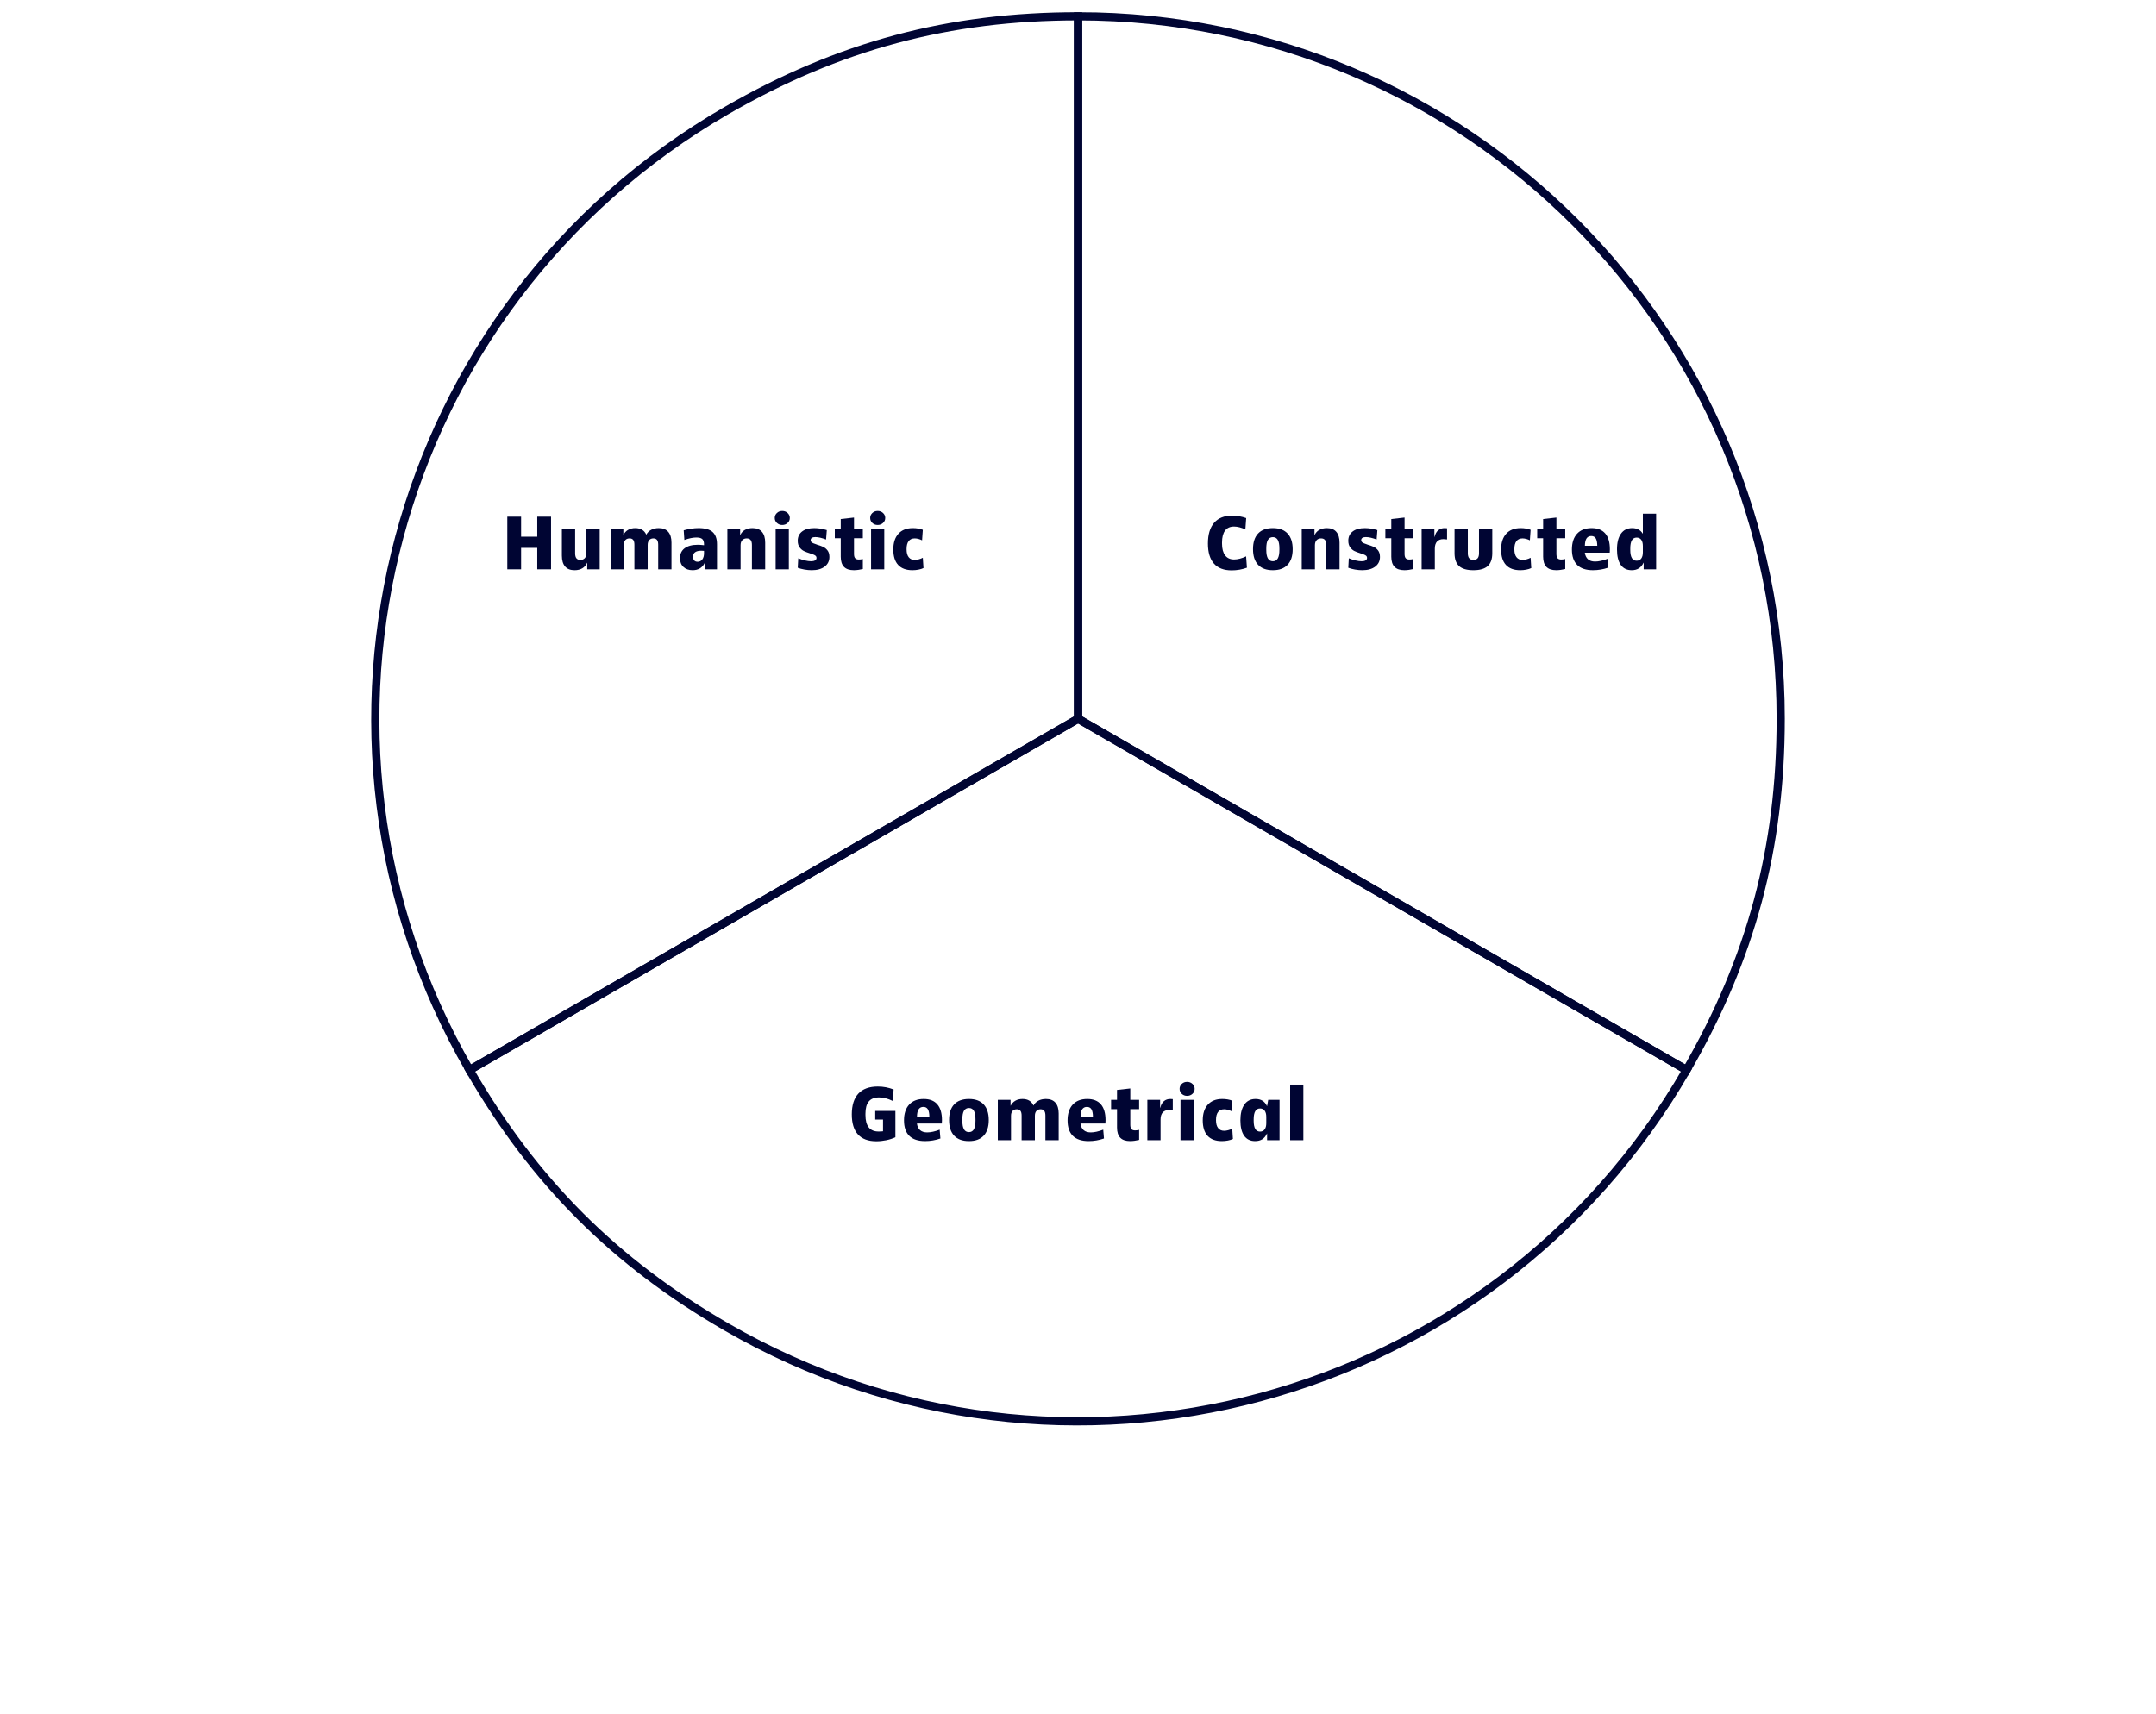 <?xml version="1.0" encoding="UTF-8"?>
<svg id="Artwork" xmlns="http://www.w3.org/2000/svg" viewBox="0 0 2102 1671.218">
  <defs>
    <style>
      .cls-1 {
        fill: #000533;
      }

      .cls-2 {
        fill: none;
        stroke: #000533;
        stroke-miterlimit: 10;
        stroke-width: 7.982px;
      }

      .cls-3 {
        fill: #fff;
      }
    </style>
  </defs>
  <rect class="cls-3" y="-0" width="2102" height="1671.218"/>
  <g>
    <g>
      <path class="cls-2" d="M1051.057,700.943l-593.268,342.523c-189.17-327.653-76.908-746.62,250.744-935.791,109.108-62.994,216.536-91.779,342.523-91.779v685.046Z"/>
      <path class="cls-2" d="M1051.057,700.943l593.268,342.523c-189.17,327.653-608.138,439.915-935.791,250.744-109.108-62.994-187.751-141.636-250.744-250.744l593.268-342.523Z"/>
      <path class="cls-2" d="M1051.057,700.943V15.896c378.341,0,685.046,306.706,685.046,685.046,0,125.987-28.785,233.415-91.779,342.523l-593.268-342.523Z"/>
    </g>
    <g>
      <path class="cls-1" d="M494.596,503.867h13.445v19.519h15.76v-19.519h13.446v51.326h-13.446v-20.892h-15.76v20.892h-13.445v-51.326Z"/>
      <path class="cls-1" d="M550.946,552.446c-2.097-2.409-3.146-5.952-3.146-10.626v-25.953h12.94v23.784c0,2.169.421,3.771,1.265,4.807.843,1.037,2.108,1.555,3.796,1.555,1.879,0,3.336-.579,4.373-1.735,1.036-1.156,1.555-2.771,1.555-4.843v-23.567h12.939v39.326h-12.145v-6.361h-.145c-1.012,2.362-2.566,4.156-4.663,5.385-2.096,1.229-4.59,1.844-7.481,1.844-4.097,0-7.193-1.204-9.289-3.615Z"/>
      <path class="cls-1" d="M595.295,515.867h12.435v5.639h.145c1.06-2.071,2.577-3.674,4.554-4.807,1.976-1.132,4.289-1.699,6.94-1.699,2.649,0,4.88.555,6.687,1.663,1.808,1.109,3.145,2.7,4.013,4.771,1.107-2.071,2.711-3.662,4.807-4.771,2.097-1.108,4.542-1.663,7.338-1.663,4.048,0,7.132,1.205,9.253,3.614,2.12,2.411,3.181,5.904,3.181,10.482v26.097h-12.939v-24c0-2.12-.387-3.674-1.157-4.663-.771-.987-1.951-1.482-3.542-1.482-1.735,0-3.097.555-4.084,1.663-.988,1.109-1.482,2.675-1.482,4.699v23.784h-12.939v-24c0-2.12-.387-3.674-1.157-4.663-.771-.987-1.951-1.482-3.542-1.482-1.783,0-3.17.555-4.156,1.663-.989,1.109-1.482,2.675-1.482,4.699v23.784h-12.868v-39.326Z"/>
      <path class="cls-1" d="M666.284,552.88c-2.217-2.12-3.325-4.988-3.325-8.603,0-4.144,1.506-7.349,4.518-9.614,3.012-2.265,7.289-3.398,12.832-3.398,1.735,0,3.759.145,6.072.434v-.868c0-2.361-.555-4.06-1.663-5.097-1.108-1.036-3.036-1.554-5.783-1.554-3.325,0-7.229.795-11.711,2.386l-.65-9.398c5.012-1.446,9.879-2.168,14.603-2.168,6.169,0,10.687,1.265,13.555,3.795,2.867,2.53,4.301,6.519,4.301,11.964v24.434h-11.928v-6.145h-.145c-1.012,2.217-2.519,3.939-4.518,5.168-2.001,1.229-4.398,1.844-7.193,1.844-3.759,0-6.748-1.06-8.964-3.181ZM684.681,545.578c1.132-1.493,1.699-3.517,1.699-6.072v-2.313c-.916-.096-1.832-.145-2.747-.145-2.555,0-4.519.482-5.892,1.446-1.373.965-2.061,2.386-2.061,4.265v.145c0,1.591.386,2.808,1.157,3.651.771.844,1.879,1.265,3.325,1.265,1.88,0,3.385-.747,4.518-2.241Z"/>
      <path class="cls-1" d="M709.151,515.867h12.435v5.856h.145c1.012-2.169,2.541-3.832,4.591-4.988,2.048-1.157,4.493-1.735,7.337-1.735,4.048,0,7.121,1.218,9.217,3.65,2.097,2.435,3.145,5.964,3.145,10.591v25.952h-12.939v-23.784c0-2.12-.41-3.71-1.229-4.771-.819-1.06-2.096-1.59-3.831-1.59-1.832,0-3.289.578-4.373,1.735-1.085,1.157-1.627,2.795-1.627,4.916v23.494h-12.868v-39.326Z"/>
      <path class="cls-1" d="M757.441,509.975c-1.398-1.325-2.097-2.951-2.097-4.879,0-1.879.698-3.481,2.097-4.807,1.397-1.325,3.132-1.988,5.205-1.988,2.071,0,3.818.663,5.241,1.988,1.421,1.326,2.132,2.928,2.132,4.807,0,1.928-.711,3.555-2.132,4.879-1.423,1.326-3.17,1.988-5.241,1.988-2.073,0-3.808-.662-5.205-1.988ZM756.212,515.867h12.868v39.326h-12.868v-39.326Z"/>
      <path class="cls-1" d="M784.259,555.41c-2.458-.434-4.626-1.012-6.506-1.735l.506-9.253c2.265.917,4.482,1.627,6.65,2.133,2.169.506,4.121.759,5.855.759,1.687,0,2.988-.276,3.904-.831.915-.554,1.373-1.361,1.373-2.422v-.145c0-.723-.253-1.325-.759-1.807-.506-.481-1.218-.904-2.133-1.265-.916-.361-2.049-.759-3.397-1.193l-.145-.072c-2.361-.723-4.326-1.47-5.892-2.241-1.566-.77-2.952-1.963-4.156-3.578-1.206-1.614-1.808-3.771-1.808-6.47,0-3.806,1.421-6.806,4.265-9,2.844-2.192,6.796-3.289,11.856-3.289,3.999,0,8.071.65,12.217,1.952l-.723,9.181c-2.024-.771-3.917-1.361-5.675-1.771-1.76-.409-3.362-.614-4.808-.614-1.446,0-2.566.253-3.361.759-.796.506-1.193,1.242-1.193,2.205v.217c0,.676.253,1.254.76,1.735.506.482,1.168.88,1.987,1.193.819.314,1.854.687,3.108,1.121l.072.072c2.506.723,4.578,1.458,6.218,2.205,1.638.748,3.072,1.916,4.301,3.506,1.229,1.59,1.844,3.712,1.844,6.362,0,3.952-1.543,7.097-4.627,9.434-3.085,2.338-7.277,3.506-12.578,3.506-2.313,0-4.699-.217-7.157-.651Z"/>
      <path class="cls-1" d="M822.827,552.771c-2.097-2.192-3.146-5.481-3.146-9.868v-18h-5.783v-9.037h5.783v-9.687l12.94-1.446v11.132h8.603v9.037h-8.603v15.326c0,1.928.373,3.314,1.12,4.156.747.844,1.916,1.265,3.507,1.265,1.252,0,2.577-.168,3.976-.506v9.759c-1.35.336-2.808.614-4.374.831-1.566.217-3.024.326-4.373.326-4.338,0-7.555-1.096-9.65-3.29Z"/>
      <path class="cls-1" d="M850.477,509.975c-1.398-1.325-2.097-2.951-2.097-4.879,0-1.879.698-3.481,2.097-4.807,1.397-1.325,3.132-1.988,5.205-1.988,2.071,0,3.818.663,5.241,1.988,1.421,1.326,2.132,2.928,2.132,4.807,0,1.928-.711,3.555-2.132,4.879-1.423,1.326-3.17,1.988-5.241,1.988-2.073,0-3.808-.662-5.205-1.988ZM849.248,515.867h12.868v39.326h-12.868v-39.326Z"/>
      <path class="cls-1" d="M875.67,550.928c-3.157-3.421-4.735-8.433-4.735-15.037,0-6.602,1.663-11.734,4.988-15.397,3.325-3.662,8.024-5.494,14.097-5.494,3.565,0,6.795.555,9.687,1.663l-.723,10.265c-1.013-.53-2.157-.976-3.434-1.337-1.278-.361-2.52-.542-3.724-.542-2.603,0-4.579.88-5.928,2.639-1.35,1.76-2.024,4.326-2.024,7.699v.434c0,3.278.688,5.796,2.061,7.555,1.374,1.76,3.313,2.639,5.819,2.639,1.253,0,2.603-.192,4.049-.579,1.445-.385,2.747-.891,3.903-1.518l.65,10.048c-1.398.675-3.049,1.193-4.951,1.554-1.905.361-3.845.542-5.82.542-6.12,0-10.76-1.71-13.915-5.133Z"/>
    </g>
    <g>
      <path class="cls-1" d="M1183.529,549.591c-3.903-4.41-5.855-10.927-5.855-19.555,0-8.819,2.012-15.554,6.036-20.205,4.023-4.65,9.843-6.976,17.458-6.976,2.361,0,4.723.206,7.085.615,2.36.41,4.602,1,6.723,1.771l-.795,11.061c-1.929-.915-3.844-1.614-5.747-2.097-1.904-.481-3.676-.723-5.313-.723-3.856,0-6.771,1.326-8.747,3.976-1.977,2.651-2.964,6.531-2.964,11.639v1.084c0,4.964,1.012,8.772,3.036,11.422,2.024,2.651,4.939,3.976,8.747,3.976,1.687,0,3.542-.253,5.566-.759,2.024-.506,4.072-1.265,6.145-2.277l.795,11.061c-2.312.867-4.747,1.518-7.301,1.952-2.555.434-5.085.651-7.591.651-7.615,0-13.373-2.205-17.277-6.615Z"/>
      <path class="cls-1" d="M1226.578,550.784c-3.302-3.518-4.952-8.603-4.952-15.253,0-6.65,1.65-11.735,4.952-15.253,3.3-3.518,8.107-5.277,14.422-5.277,6.265,0,11.048,1.771,14.35,5.313,3.3,3.542,4.952,8.639,4.952,15.289,0,6.604-1.652,11.664-4.952,15.181-3.302,3.519-8.085,5.277-14.35,5.277-6.314,0-11.122-1.759-14.422-5.277ZM1245.77,544.603c1.06-1.808,1.591-4.614,1.591-8.422v-1.301c0-3.807-.531-6.602-1.591-8.386-1.061-1.782-2.65-2.675-4.771-2.675-2.169,0-3.784.893-4.844,2.675-1.061,1.784-1.591,4.579-1.591,8.386v1.301c0,3.808.53,6.614,1.591,8.422,1.06,1.807,2.675,2.71,4.844,2.71,2.12,0,3.71-.903,4.771-2.71Z"/>
      <path class="cls-1" d="M1269.12,515.867h12.435v5.856h.145c1.012-2.169,2.541-3.832,4.591-4.988,2.048-1.157,4.493-1.735,7.337-1.735,4.048,0,7.121,1.218,9.217,3.65,2.097,2.435,3.145,5.964,3.145,10.591v25.952h-12.939v-23.784c0-2.12-.41-3.71-1.229-4.771-.819-1.06-2.096-1.59-3.831-1.59-1.832,0-3.289.578-4.373,1.735-1.085,1.157-1.627,2.795-1.627,4.916v23.494h-12.868v-39.326Z"/>
      <path class="cls-1" d="M1321.024,555.41c-2.458-.434-4.626-1.012-6.506-1.735l.506-9.253c2.265.917,4.482,1.627,6.65,2.133,2.169.506,4.121.759,5.855.759,1.687,0,2.988-.276,3.904-.831.915-.554,1.373-1.361,1.373-2.422v-.145c0-.723-.253-1.325-.759-1.807-.506-.481-1.218-.904-2.133-1.265-.916-.361-2.049-.759-3.397-1.193l-.145-.072c-2.361-.723-4.326-1.47-5.892-2.241-1.566-.77-2.952-1.963-4.156-3.578-1.206-1.614-1.808-3.771-1.808-6.47,0-3.806,1.421-6.806,4.265-9,2.844-2.192,6.796-3.289,11.856-3.289,3.999,0,8.071.65,12.217,1.952l-.723,9.181c-2.024-.771-3.917-1.361-5.675-1.771-1.76-.409-3.362-.614-4.808-.614-1.446,0-2.566.253-3.361.759-.796.506-1.193,1.242-1.193,2.205v.217c0,.676.253,1.254.76,1.735.506.482,1.168.88,1.987,1.193.819.314,1.854.687,3.108,1.121l.072.072c2.506.723,4.578,1.458,6.218,2.205,1.638.748,3.072,1.916,4.301,3.506,1.229,1.59,1.844,3.712,1.844,6.362,0,3.952-1.543,7.097-4.627,9.434-3.085,2.338-7.277,3.506-12.578,3.506-2.313,0-4.699-.217-7.157-.651Z"/>
      <path class="cls-1" d="M1359.591,552.771c-2.097-2.192-3.146-5.481-3.146-9.868v-18h-5.783v-9.037h5.783v-9.687l12.94-1.446v11.132h8.603v9.037h-8.603v15.326c0,1.928.373,3.314,1.12,4.156.747.844,1.916,1.265,3.507,1.265,1.252,0,2.577-.168,3.976-.506v9.759c-1.35.336-2.808.614-4.374.831-1.566.217-3.024.326-4.373.326-4.338,0-7.555-1.096-9.65-3.29Z"/>
      <path class="cls-1" d="M1386.011,515.867h12.435v7.663h.217c.626-2.794,1.782-4.916,3.47-6.362,1.687-1.446,3.807-2.168,6.361-2.168.481,0,1.253.048,2.313.145v10.916c-1.494-.192-2.675-.29-3.542-.29-2.747,0-4.832.784-6.253,2.35-1.422,1.567-2.133,3.868-2.133,6.904v20.169h-12.868v-39.326Z"/>
      <path class="cls-1" d="M1422.554,552.049c-2.964-2.675-4.446-6.855-4.446-12.542v-23.639h12.94v23.639c0,2.217.445,3.856,1.337,4.916.892,1.061,2.253,1.591,4.085,1.591,1.88,0,3.265-.53,4.156-1.591.892-1.059,1.338-2.698,1.338-4.916v-23.639h12.939v23.639c0,5.687-1.494,9.868-4.481,12.542-2.989,2.675-7.64,4.012-13.952,4.012-6.314,0-10.952-1.337-13.916-4.012Z"/>
      <path class="cls-1" d="M1468.242,550.928c-3.157-3.421-4.735-8.433-4.735-15.037,0-6.602,1.663-11.734,4.988-15.397,3.325-3.662,8.024-5.494,14.097-5.494,3.565,0,6.795.555,9.687,1.663l-.723,10.265c-1.013-.53-2.157-.976-3.434-1.337-1.278-.361-2.52-.542-3.724-.542-2.603,0-4.579.88-5.928,2.639-1.35,1.76-2.024,4.326-2.024,7.699v.434c0,3.278.688,5.796,2.061,7.555,1.374,1.76,3.313,2.639,5.819,2.639,1.253,0,2.603-.192,4.049-.579,1.445-.385,2.747-.891,3.903-1.518l.65,10.048c-1.398.675-3.049,1.193-4.951,1.554-1.905.361-3.845.542-5.82.542-6.12,0-10.76-1.71-13.915-5.133Z"/>
      <path class="cls-1" d="M1507.638,552.771c-2.097-2.192-3.146-5.481-3.146-9.868v-18h-5.783v-9.037h5.783v-9.687l12.94-1.446v11.132h8.603v9.037h-8.603v15.326c0,1.928.373,3.314,1.12,4.156.747.844,1.916,1.265,3.507,1.265,1.252,0,2.577-.168,3.976-.506v9.759c-1.35.336-2.808.614-4.374.831-1.566.217-3.024.326-4.373.326-4.338,0-7.555-1.096-9.65-3.29Z"/>
      <path class="cls-1" d="M1537.712,550.964c-3.446-3.397-5.169-8.422-5.169-15.073,0-6.602,1.674-11.734,5.024-15.397,3.349-3.662,8.084-5.494,14.205-5.494,5.83,0,10.253,1.747,13.265,5.241,3.012,3.495,4.519,8.639,4.519,15.434,0,.868-.049,1.952-.145,3.253h-24.29c.386,2.844,1.421,5,3.108,6.47,1.687,1.471,4,2.205,6.94,2.205,1.687,0,3.578-.229,5.675-.687,2.097-.458,4.253-1.121,6.47-1.988l.723,8.603c-4.819,1.687-9.808,2.53-14.964,2.53-6.795,0-11.916-1.699-15.361-5.097ZM1555.784,525.012c-.939-1.518-2.397-2.277-4.373-2.277-2.024,0-3.555.771-4.591,2.313-1.037,1.543-1.579,3.929-1.627,7.157h12.073c-.049-3.277-.543-5.675-1.482-7.193Z"/>
      <path class="cls-1" d="M1580.18,550.892c-2.458-3.445-3.687-8.494-3.687-15.145,0-6.553,1.289-11.65,3.867-15.289,2.578-3.638,6.229-5.458,10.952-5.458,2.265,0,4.266.446,6,1.337,1.735.892,3.156,2.229,4.266,4.012h.145v-19.374h12.939v54.218h-12.145v-6.434h-.145c-1.156,2.458-2.688,4.29-4.591,5.494-1.904,1.204-4.205,1.808-6.903,1.808-4.675,0-8.241-1.723-10.699-5.169ZM1600.133,544.675c1.06-1.421,1.591-3.434,1.591-6.037v-6.217c0-2.603-.531-4.614-1.591-6.036-1.061-1.421-2.555-2.133-4.481-2.133-2.073,0-3.627.88-4.663,2.639-1.037,1.76-1.555,4.422-1.555,7.988v1.374c0,3.567.518,6.217,1.555,7.952,1.036,1.735,2.59,2.603,4.663,2.603,1.927,0,3.421-.71,4.481-2.132Z"/>
    </g>
    <g>
      <path class="cls-1" d="M836.499,1106.361c-4.024-4.385-6.036-10.916-6.036-19.591,0-8.915,2.133-15.674,6.397-20.277,4.266-4.602,10.591-6.904,18.977-6.904,2.698,0,5.324.242,7.88.723,2.554.482,5.061,1.205,7.518,2.168l-.795,11.205c-2.506-1.204-4.844-2.084-7.012-2.639-2.169-.553-4.314-.831-6.435-.831-4.435,0-7.747,1.301-9.939,3.904-2.193,2.602-3.289,6.578-3.289,11.928v1.301c0,5.398,1.071,9.434,3.217,12.108,2.144,2.675,5.337,4.012,9.578,4.012,1.88,0,3.518-.096,4.916-.289,1.397-.192,2.987-.458,4.771-.795l-5.35,6.145v-16.699h-7.591v-8.458h19.663v25.663c-2.651,1.254-5.615,2.217-8.892,2.892-3.278.674-6.531,1.012-9.759,1.012-7.856,0-13.797-2.192-17.82-6.579Z"/>
      <path class="cls-1" d="M886.524,1107.699c-3.446-3.397-5.169-8.422-5.169-15.073,0-6.602,1.674-11.734,5.024-15.397,3.349-3.662,8.084-5.494,14.205-5.494,5.83,0,10.253,1.747,13.265,5.241,3.012,3.495,4.519,8.639,4.519,15.434,0,.868-.049,1.952-.145,3.253h-24.29c.386,2.844,1.421,5,3.108,6.47,1.687,1.471,4,2.205,6.94,2.205,1.687,0,3.578-.229,5.675-.687,2.097-.458,4.253-1.121,6.47-1.988l.723,8.603c-4.819,1.687-9.808,2.53-14.964,2.53-6.795,0-11.916-1.699-15.361-5.097ZM904.596,1081.746c-.939-1.518-2.397-2.277-4.373-2.277-2.024,0-3.555.771-4.591,2.313-1.037,1.543-1.579,3.929-1.627,7.157h12.073c-.049-3.277-.543-5.675-1.482-7.193Z"/>
      <path class="cls-1" d="M930.259,1107.518c-3.302-3.518-4.952-8.603-4.952-15.253,0-6.65,1.65-11.735,4.952-15.253,3.3-3.518,8.107-5.277,14.422-5.277,6.265,0,11.048,1.771,14.35,5.313,3.3,3.542,4.952,8.639,4.952,15.289,0,6.604-1.652,11.664-4.952,15.181-3.302,3.519-8.085,5.277-14.35,5.277-6.314,0-11.122-1.759-14.422-5.277ZM949.452,1101.337c1.06-1.808,1.591-4.614,1.591-8.422v-1.301c0-3.807-.531-6.602-1.591-8.386-1.061-1.782-2.65-2.675-4.771-2.675-2.169,0-3.784.893-4.844,2.675-1.061,1.784-1.591,4.579-1.591,8.386v1.301c0,3.808.53,6.614,1.591,8.422,1.06,1.807,2.675,2.71,4.844,2.71,2.12,0,3.71-.903,4.771-2.71Z"/>
      <path class="cls-1" d="M972.801,1072.601h12.435v5.639h.145c1.06-2.071,2.577-3.674,4.554-4.807,1.976-1.132,4.289-1.699,6.94-1.699,2.649,0,4.88.555,6.687,1.663,1.808,1.109,3.145,2.7,4.013,4.771,1.107-2.071,2.711-3.662,4.807-4.771,2.097-1.108,4.542-1.663,7.338-1.663,4.048,0,7.132,1.205,9.253,3.614,2.12,2.411,3.181,5.904,3.181,10.482v26.097h-12.939v-24c0-2.12-.387-3.674-1.157-4.663-.771-.987-1.951-1.482-3.542-1.482-1.735,0-3.097.555-4.084,1.663-.988,1.109-1.482,2.675-1.482,4.699v23.784h-12.939v-24c0-2.12-.387-3.674-1.157-4.663-.771-.987-1.951-1.482-3.542-1.482-1.783,0-3.17.555-4.156,1.663-.989,1.109-1.482,2.675-1.482,4.699v23.784h-12.868v-39.326Z"/>
      <path class="cls-1" d="M1045.995,1107.699c-3.446-3.397-5.169-8.422-5.169-15.073,0-6.602,1.674-11.734,5.024-15.397,3.349-3.662,8.084-5.494,14.205-5.494,5.83,0,10.253,1.747,13.265,5.241,3.012,3.495,4.519,8.639,4.519,15.434,0,.868-.049,1.952-.145,3.253h-24.29c.386,2.844,1.421,5,3.108,6.47,1.687,1.471,4,2.205,6.94,2.205,1.687,0,3.578-.229,5.675-.687,2.097-.458,4.253-1.121,6.47-1.988l.723,8.603c-4.819,1.687-9.808,2.53-14.964,2.53-6.795,0-11.916-1.699-15.361-5.097ZM1064.067,1081.746c-.939-1.518-2.397-2.277-4.373-2.277-2.024,0-3.555.771-4.591,2.313-1.037,1.543-1.579,3.929-1.627,7.157h12.073c-.049-3.277-.543-5.675-1.482-7.193Z"/>
      <path class="cls-1" d="M1092.188,1109.506c-2.097-2.192-3.146-5.481-3.146-9.868v-18h-5.783v-9.037h5.783v-9.687l12.94-1.446v11.132h8.603v9.037h-8.603v15.326c0,1.928.373,3.314,1.12,4.156.747.844,1.916,1.265,3.507,1.265,1.252,0,2.577-.168,3.976-.506v9.759c-1.35.336-2.808.614-4.374.831-1.566.217-3.024.326-4.373.326-4.338,0-7.555-1.096-9.65-3.29Z"/>
      <path class="cls-1" d="M1118.609,1072.601h12.435v7.663h.217c.626-2.794,1.782-4.916,3.47-6.362,1.687-1.446,3.807-2.168,6.361-2.168.481,0,1.253.048,2.313.145v10.916c-1.494-.192-2.675-.29-3.542-.29-2.747,0-4.832.784-6.253,2.35-1.422,1.567-2.133,3.868-2.133,6.904v20.169h-12.868v-39.326Z"/>
      <path class="cls-1" d="M1152.152,1066.71c-1.398-1.325-2.097-2.951-2.097-4.879,0-1.879.698-3.481,2.097-4.807,1.397-1.325,3.132-1.988,5.205-1.988,2.071,0,3.818.663,5.241,1.988,1.421,1.326,2.132,2.928,2.132,4.807,0,1.928-.711,3.555-2.132,4.879-1.423,1.326-3.17,1.988-5.241,1.988-2.073,0-3.808-.662-5.205-1.988ZM1150.923,1072.601h12.868v39.326h-12.868v-39.326Z"/>
      <path class="cls-1" d="M1177.345,1107.662c-3.157-3.421-4.735-8.433-4.735-15.037,0-6.602,1.663-11.734,4.988-15.397,3.325-3.662,8.024-5.494,14.097-5.494,3.565,0,6.795.555,9.687,1.663l-.723,10.265c-1.013-.53-2.157-.976-3.434-1.337-1.278-.361-2.52-.542-3.724-.542-2.603,0-4.579.88-5.928,2.639-1.35,1.76-2.024,4.326-2.024,7.699v.434c0,3.278.688,5.796,2.061,7.555,1.374,1.76,3.313,2.639,5.819,2.639,1.253,0,2.603-.192,4.049-.579,1.445-.385,2.747-.891,3.903-1.518l.65,10.048c-1.398.675-3.049,1.193-4.951,1.554-1.905.361-3.845.542-5.82.542-6.12,0-10.76-1.71-13.915-5.133Z"/>
      <path class="cls-1" d="M1213.018,1107.626c-2.458-3.445-3.687-8.469-3.687-15.073,0-6.553,1.276-11.662,3.831-15.325,2.554-3.662,6.217-5.494,10.988-5.494,2.603,0,4.831.567,6.687,1.699,1.855,1.133,3.313,2.855,4.374,5.169h.145l1.084-6h11.061v39.326h-12.145v-6.434h-.145c-1.156,2.507-2.688,4.35-4.591,5.53-1.904,1.181-4.205,1.771-6.903,1.771-4.675,0-8.241-1.723-10.699-5.169ZM1232.97,1101.409c1.06-1.421,1.591-3.434,1.591-6.037v-6.217c0-2.603-.531-4.614-1.591-6.036-1.061-1.421-2.555-2.133-4.481-2.133-2.073,0-3.627.88-4.663,2.639-1.037,1.76-1.555,4.422-1.555,7.988v1.374c0,3.567.518,6.217,1.555,7.952,1.036,1.735,2.59,2.603,4.663,2.603,1.927,0,3.421-.71,4.481-2.132Z"/>
      <path class="cls-1" d="M1257.839,1057.71h12.868v54.218h-12.868v-54.218Z"/>
    </g>
  </g>
</svg>